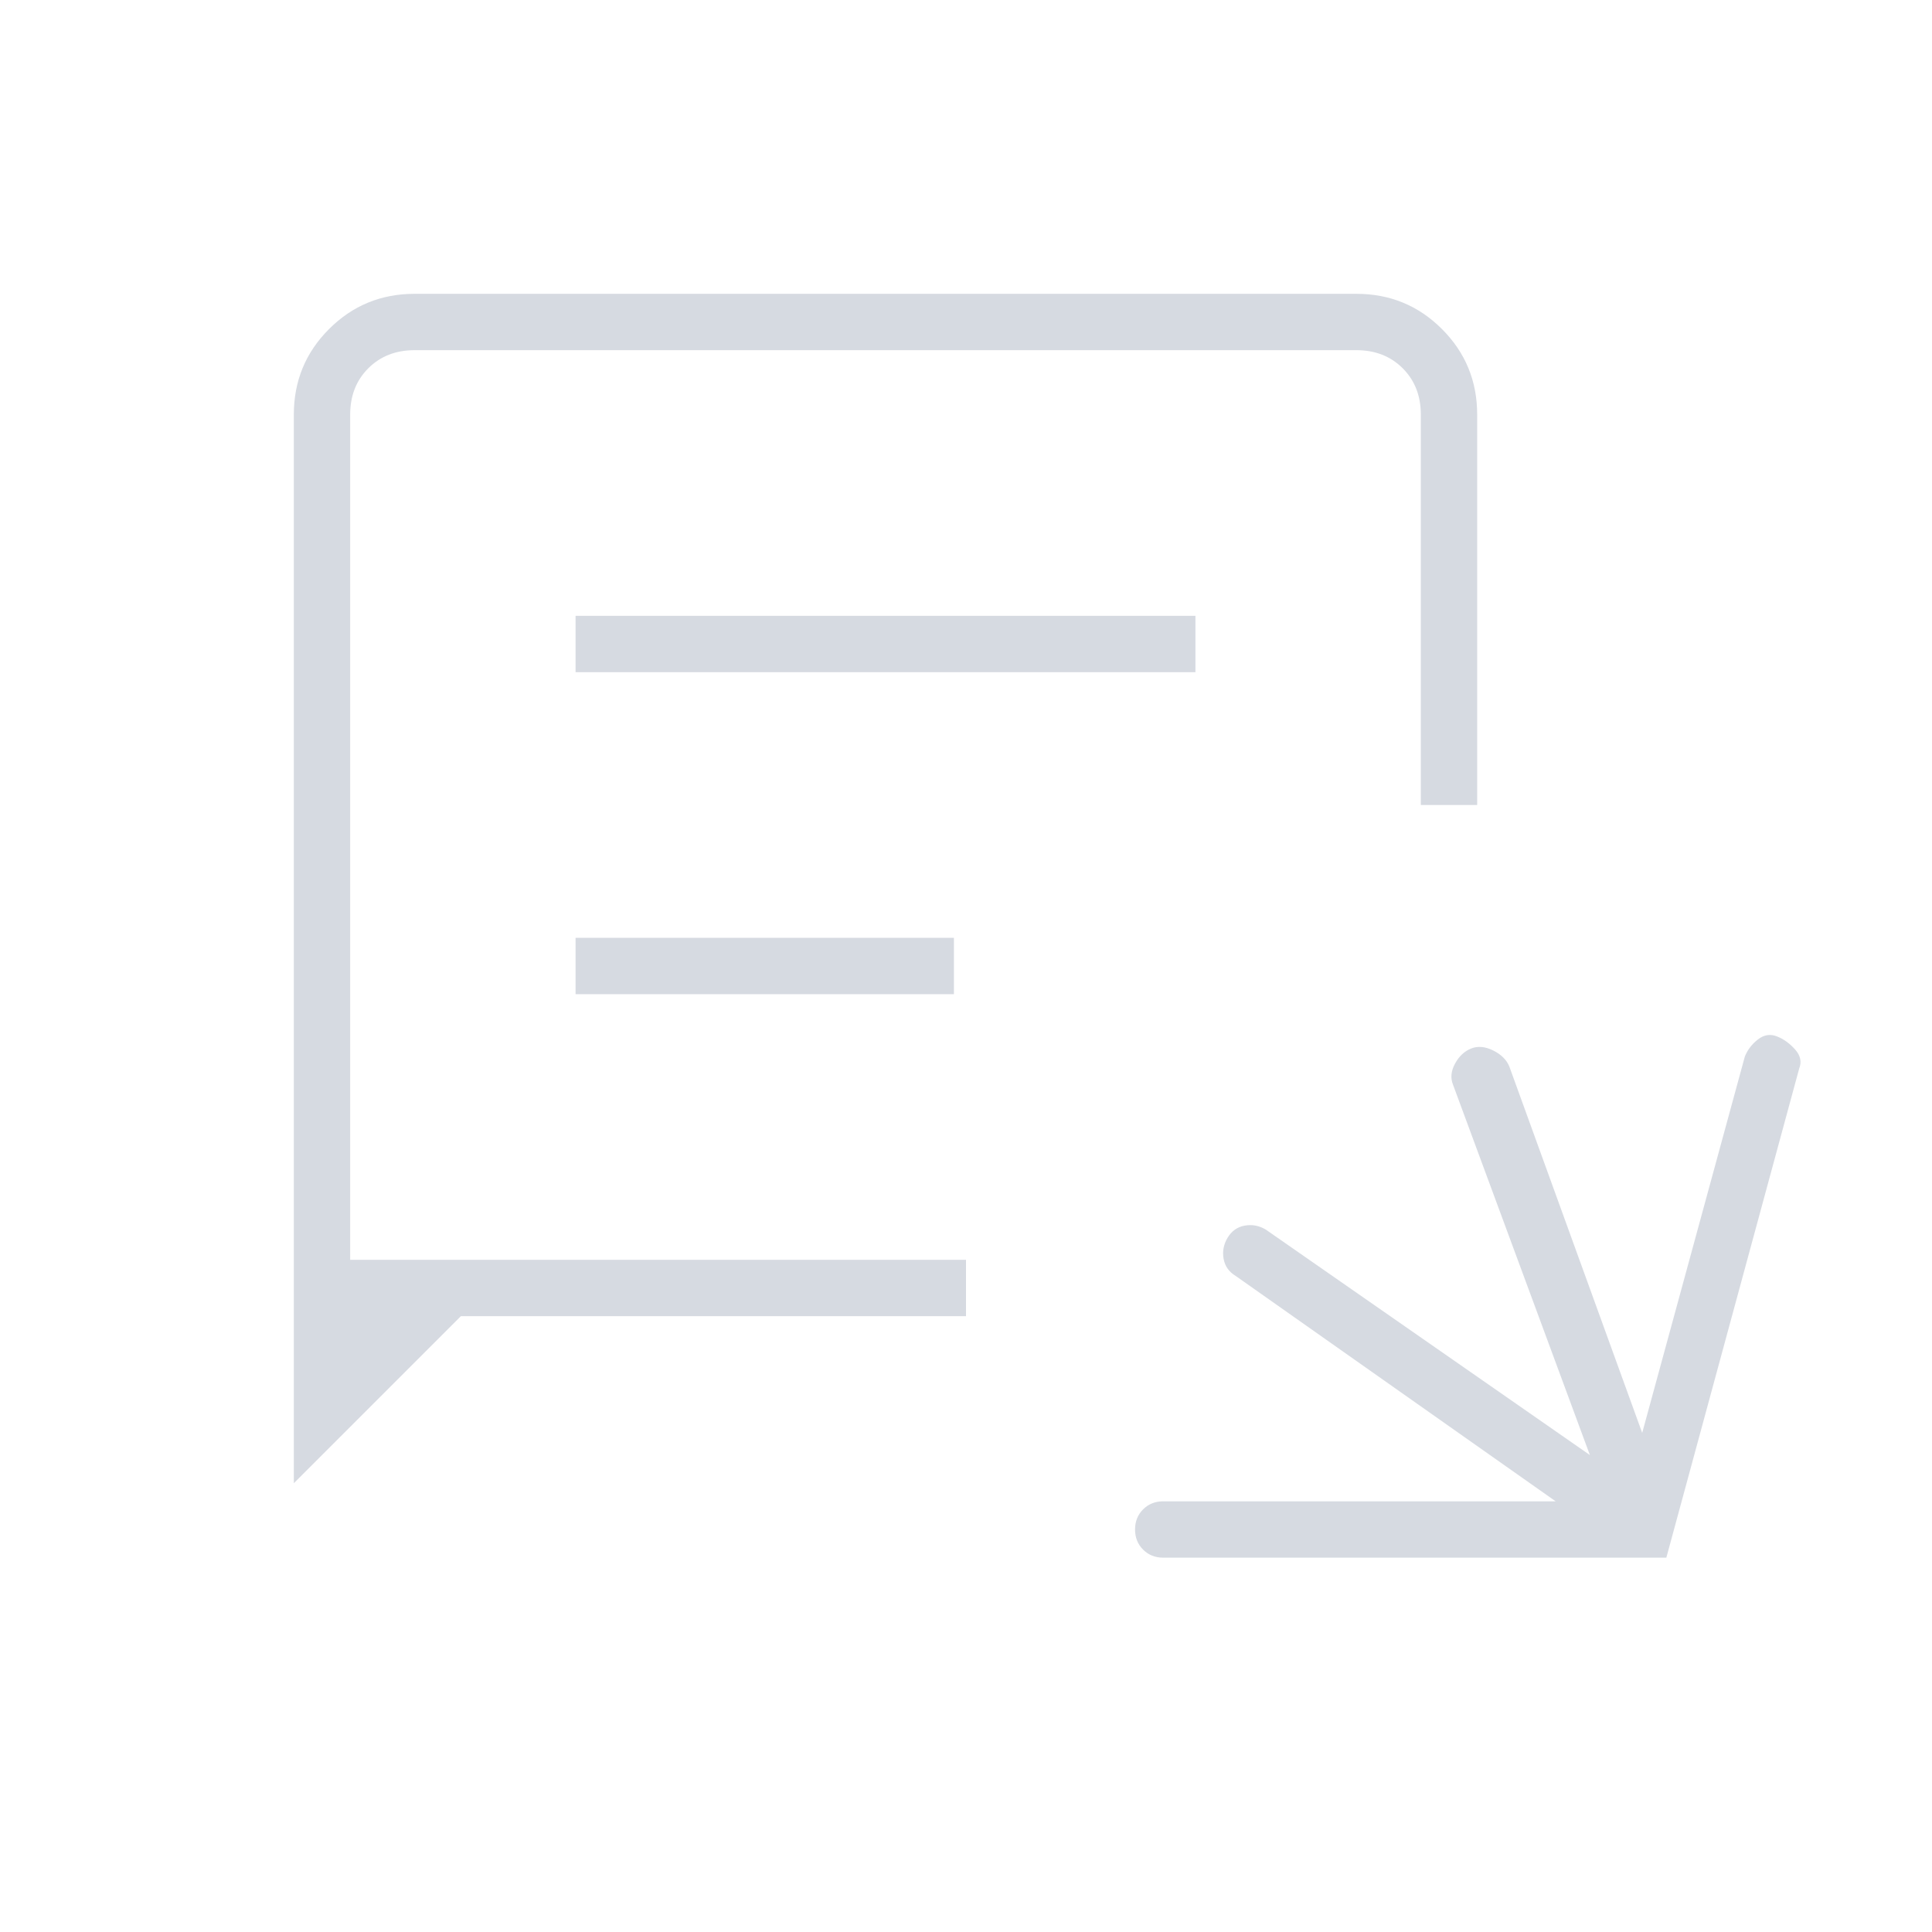 <svg xmlns="http://www.w3.org/2000/svg" height="24px" viewBox="0 -960 960 960" width="24px" fill="#D6DAE1"><path d="M578-186q-6 0-10-4t-4-10q0-6 4-10t10-4h195L614-326q-5-3-6-8.5t2-10.5q3-5 8.5-6t10.5 2l161 112-68-184q-2-5 1-10.5t8-7.5q5-2 11 1t8 8l66 182 51-187q2-5 6.5-8.5t9.5-1.5q5 2 9 6.5t2 9.5l-66 243H578Zm-432-37v-531q0-25 17.5-42.5T206-814h468q25 0 42.5 17.5T734-754v194h-28v-194q0-14-9-23t-23-9H206q-14 0-23 9t-9 23v420h306v28H229l-83 83Zm140-403h308v-28H286v28Zm0 160h188v-28H286v28ZM174-334v-452 452Z"/></svg>